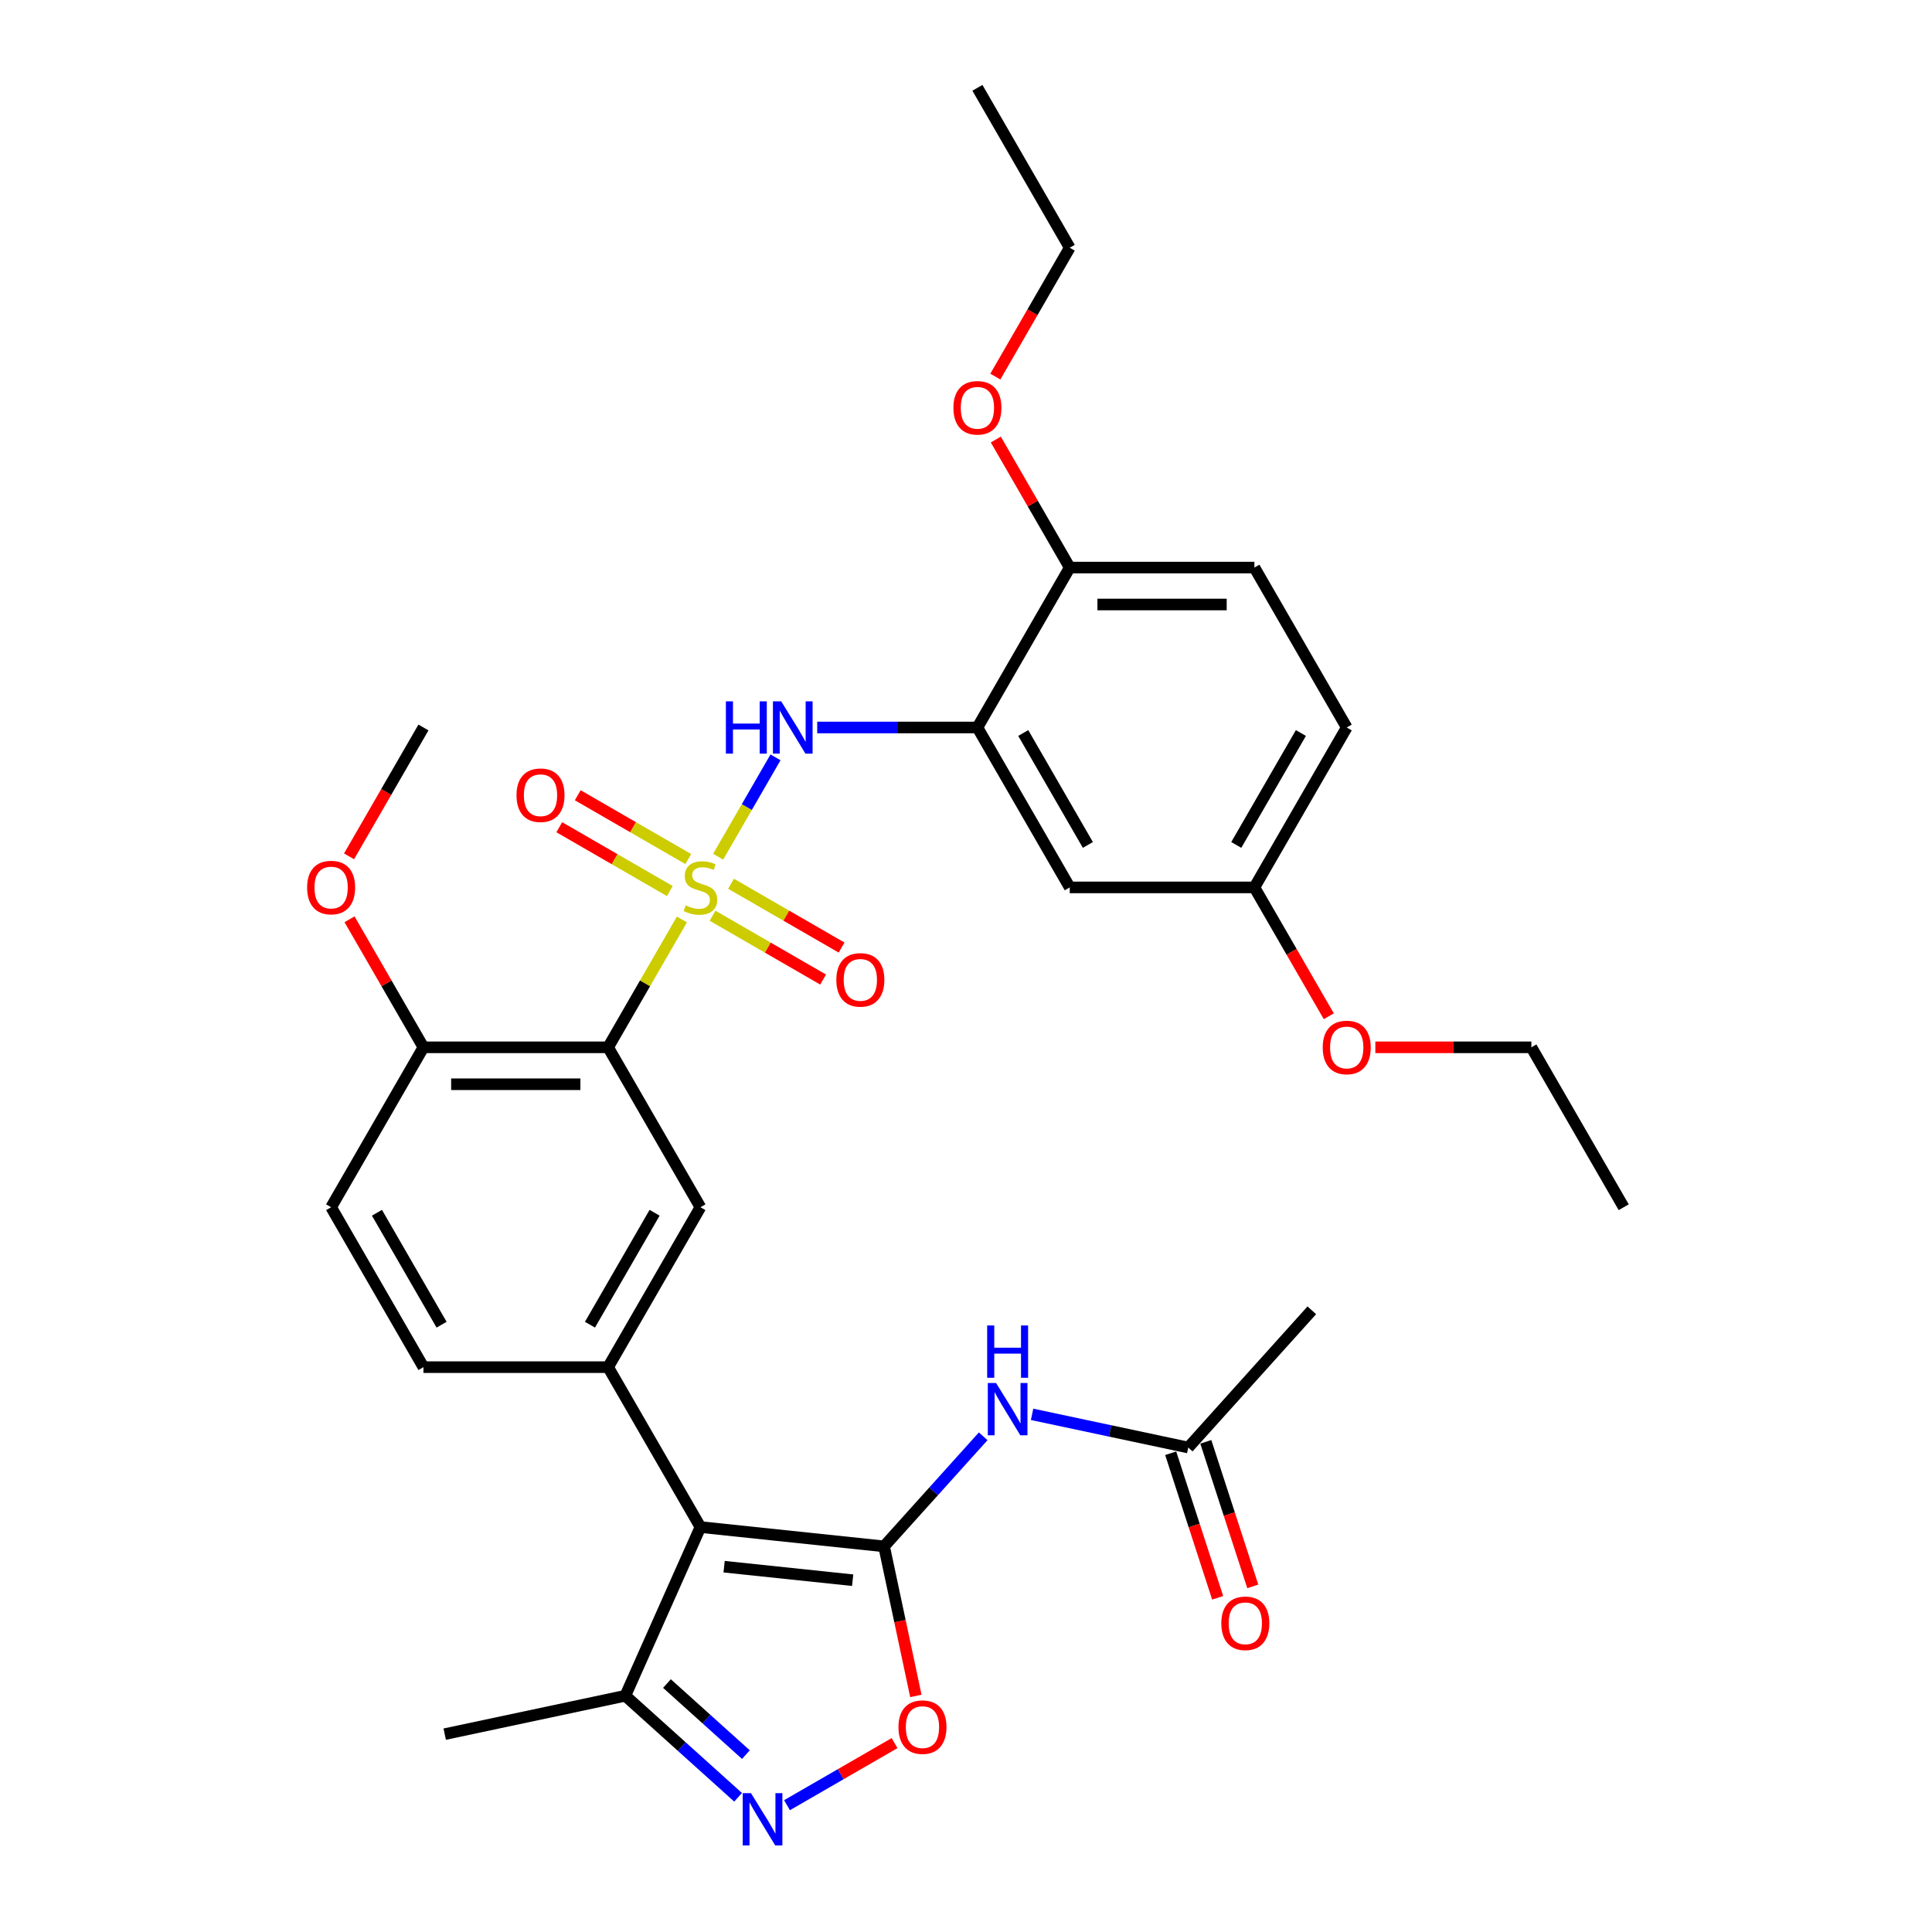 <?xml version='1.0' encoding='iso-8859-1'?>
<svg version='1.1' baseProfile='full'
              xmlns='http://www.w3.org/2000/svg'
                      xmlns:rdkit='http://www.rdkit.org/xml'
                      xmlns:xlink='http://www.w3.org/1999/xlink'
                  xml:space='preserve'
width='1000px' height='1000px' viewBox='0 0 1000 1000'>
<!-- END OF HEADER -->
<rect style='opacity:1.0;fill:#FFFFFF;stroke:none' width='1000' height='1000' x='0' y='0'> </rect>
<path class='bond-2' d='M 352.951,475.928 L 333.852,509.009' style='fill:none;fill-rule:evenodd;stroke:#CCCC00;stroke-width:6px;stroke-linecap:butt;stroke-linejoin:miter;stroke-opacity:1' />
<path class='bond-2' d='M 333.852,509.009 L 314.753,542.09' style='fill:none;fill-rule:evenodd;stroke:#000000;stroke-width:6px;stroke-linecap:butt;stroke-linejoin:miter;stroke-opacity:1' />
<path class='bond-3' d='M 371.713,443.432 L 386.557,417.721' style='fill:none;fill-rule:evenodd;stroke:#CCCC00;stroke-width:6px;stroke-linecap:butt;stroke-linejoin:miter;stroke-opacity:1' />
<path class='bond-3' d='M 386.557,417.721 L 401.402,392.009' style='fill:none;fill-rule:evenodd;stroke:#0000FF;stroke-width:6px;stroke-linecap:butt;stroke-linejoin:miter;stroke-opacity:1' />
<path class='bond-11' d='M 368.831,473.984 L 397.436,490.499' style='fill:none;fill-rule:evenodd;stroke:#CCCC00;stroke-width:6px;stroke-linecap:butt;stroke-linejoin:miter;stroke-opacity:1' />
<path class='bond-11' d='M 397.436,490.499 L 426.04,507.014' style='fill:none;fill-rule:evenodd;stroke:#FF0000;stroke-width:6px;stroke-linecap:butt;stroke-linejoin:miter;stroke-opacity:1' />
<path class='bond-11' d='M 378.388,457.43 L 406.993,473.945' style='fill:none;fill-rule:evenodd;stroke:#CCCC00;stroke-width:6px;stroke-linecap:butt;stroke-linejoin:miter;stroke-opacity:1' />
<path class='bond-11' d='M 406.993,473.945 L 435.598,490.46' style='fill:none;fill-rule:evenodd;stroke:#FF0000;stroke-width:6px;stroke-linecap:butt;stroke-linejoin:miter;stroke-opacity:1' />
<path class='bond-12' d='M 356.253,444.65 L 327.648,428.135' style='fill:none;fill-rule:evenodd;stroke:#CCCC00;stroke-width:6px;stroke-linecap:butt;stroke-linejoin:miter;stroke-opacity:1' />
<path class='bond-12' d='M 327.648,428.135 L 299.043,411.62' style='fill:none;fill-rule:evenodd;stroke:#FF0000;stroke-width:6px;stroke-linecap:butt;stroke-linejoin:miter;stroke-opacity:1' />
<path class='bond-12' d='M 346.695,461.204 L 318.09,444.689' style='fill:none;fill-rule:evenodd;stroke:#CCCC00;stroke-width:6px;stroke-linecap:butt;stroke-linejoin:miter;stroke-opacity:1' />
<path class='bond-12' d='M 318.09,444.689 L 289.485,428.174' style='fill:none;fill-rule:evenodd;stroke:#FF0000;stroke-width:6px;stroke-linecap:butt;stroke-linejoin:miter;stroke-opacity:1' />
<path class='bond-0' d='M 457.596,800.398 L 362.542,790.407' style='fill:none;fill-rule:evenodd;stroke:#000000;stroke-width:6px;stroke-linecap:butt;stroke-linejoin:miter;stroke-opacity:1' />
<path class='bond-0' d='M 441.339,817.91 L 374.802,810.916' style='fill:none;fill-rule:evenodd;stroke:#000000;stroke-width:6px;stroke-linecap:butt;stroke-linejoin:miter;stroke-opacity:1' />
<path class='bond-6' d='M 457.596,800.398 L 465.823,839.104' style='fill:none;fill-rule:evenodd;stroke:#000000;stroke-width:6px;stroke-linecap:butt;stroke-linejoin:miter;stroke-opacity:1' />
<path class='bond-6' d='M 465.823,839.104 L 474.05,877.81' style='fill:none;fill-rule:evenodd;stroke:#FF0000;stroke-width:6px;stroke-linecap:butt;stroke-linejoin:miter;stroke-opacity:1' />
<path class='bond-7' d='M 457.596,800.398 L 483.245,771.911' style='fill:none;fill-rule:evenodd;stroke:#000000;stroke-width:6px;stroke-linecap:butt;stroke-linejoin:miter;stroke-opacity:1' />
<path class='bond-7' d='M 483.245,771.911 L 508.895,743.424' style='fill:none;fill-rule:evenodd;stroke:#0000FF;stroke-width:6px;stroke-linecap:butt;stroke-linejoin:miter;stroke-opacity:1' />
<path class='bond-1' d='M 362.542,790.407 L 314.753,707.635' style='fill:none;fill-rule:evenodd;stroke:#000000;stroke-width:6px;stroke-linecap:butt;stroke-linejoin:miter;stroke-opacity:1' />
<path class='bond-10' d='M 362.542,790.407 L 323.667,877.721' style='fill:none;fill-rule:evenodd;stroke:#000000;stroke-width:6px;stroke-linecap:butt;stroke-linejoin:miter;stroke-opacity:1' />
<path class='bond-9' d='M 314.753,542.09 L 362.542,624.862' style='fill:none;fill-rule:evenodd;stroke:#000000;stroke-width:6px;stroke-linecap:butt;stroke-linejoin:miter;stroke-opacity:1' />
<path class='bond-15' d='M 314.753,542.09 L 219.176,542.09' style='fill:none;fill-rule:evenodd;stroke:#000000;stroke-width:6px;stroke-linecap:butt;stroke-linejoin:miter;stroke-opacity:1' />
<path class='bond-15' d='M 300.416,561.205 L 233.512,561.205' style='fill:none;fill-rule:evenodd;stroke:#000000;stroke-width:6px;stroke-linecap:butt;stroke-linejoin:miter;stroke-opacity:1' />
<path class='bond-8' d='M 422.985,376.545 L 464.446,376.545' style='fill:none;fill-rule:evenodd;stroke:#0000FF;stroke-width:6px;stroke-linecap:butt;stroke-linejoin:miter;stroke-opacity:1' />
<path class='bond-8' d='M 464.446,376.545 L 505.908,376.545' style='fill:none;fill-rule:evenodd;stroke:#000000;stroke-width:6px;stroke-linecap:butt;stroke-linejoin:miter;stroke-opacity:1' />
<path class='bond-4' d='M 314.753,707.635 L 362.542,624.862' style='fill:none;fill-rule:evenodd;stroke:#000000;stroke-width:6px;stroke-linecap:butt;stroke-linejoin:miter;stroke-opacity:1' />
<path class='bond-4' d='M 305.367,685.661 L 338.819,627.72' style='fill:none;fill-rule:evenodd;stroke:#000000;stroke-width:6px;stroke-linecap:butt;stroke-linejoin:miter;stroke-opacity:1' />
<path class='bond-33' d='M 314.753,707.635 L 219.176,707.635' style='fill:none;fill-rule:evenodd;stroke:#000000;stroke-width:6px;stroke-linecap:butt;stroke-linejoin:miter;stroke-opacity:1' />
<path class='bond-5' d='M 382.04,930.281 L 352.854,904.001' style='fill:none;fill-rule:evenodd;stroke:#0000FF;stroke-width:6px;stroke-linecap:butt;stroke-linejoin:miter;stroke-opacity:1' />
<path class='bond-5' d='M 352.854,904.001 L 323.667,877.721' style='fill:none;fill-rule:evenodd;stroke:#000000;stroke-width:6px;stroke-linecap:butt;stroke-linejoin:miter;stroke-opacity:1' />
<path class='bond-5' d='M 386.075,908.192 L 365.644,889.796' style='fill:none;fill-rule:evenodd;stroke:#0000FF;stroke-width:6px;stroke-linecap:butt;stroke-linejoin:miter;stroke-opacity:1' />
<path class='bond-5' d='M 365.644,889.796 L 345.214,871.4' style='fill:none;fill-rule:evenodd;stroke:#000000;stroke-width:6px;stroke-linecap:butt;stroke-linejoin:miter;stroke-opacity:1' />
<path class='bond-35' d='M 407.349,934.369 L 435.184,918.299' style='fill:none;fill-rule:evenodd;stroke:#0000FF;stroke-width:6px;stroke-linecap:butt;stroke-linejoin:miter;stroke-opacity:1' />
<path class='bond-35' d='M 435.184,918.299 L 463.018,902.229' style='fill:none;fill-rule:evenodd;stroke:#FF0000;stroke-width:6px;stroke-linecap:butt;stroke-linejoin:miter;stroke-opacity:1' />
<path class='bond-14' d='M 534.204,732.06 L 574.621,740.651' style='fill:none;fill-rule:evenodd;stroke:#0000FF;stroke-width:6px;stroke-linecap:butt;stroke-linejoin:miter;stroke-opacity:1' />
<path class='bond-14' d='M 574.621,740.651 L 615.038,749.241' style='fill:none;fill-rule:evenodd;stroke:#000000;stroke-width:6px;stroke-linecap:butt;stroke-linejoin:miter;stroke-opacity:1' />
<path class='bond-13' d='M 505.908,376.545 L 553.697,459.317' style='fill:none;fill-rule:evenodd;stroke:#000000;stroke-width:6px;stroke-linecap:butt;stroke-linejoin:miter;stroke-opacity:1' />
<path class='bond-13' d='M 529.631,379.403 L 563.083,437.343' style='fill:none;fill-rule:evenodd;stroke:#000000;stroke-width:6px;stroke-linecap:butt;stroke-linejoin:miter;stroke-opacity:1' />
<path class='bond-16' d='M 505.908,376.545 L 553.697,293.772' style='fill:none;fill-rule:evenodd;stroke:#000000;stroke-width:6px;stroke-linecap:butt;stroke-linejoin:miter;stroke-opacity:1' />
<path class='bond-26' d='M 323.667,877.721 L 230.178,897.593' style='fill:none;fill-rule:evenodd;stroke:#000000;stroke-width:6px;stroke-linecap:butt;stroke-linejoin:miter;stroke-opacity:1' />
<path class='bond-21' d='M 553.697,459.317 L 649.274,459.317' style='fill:none;fill-rule:evenodd;stroke:#000000;stroke-width:6px;stroke-linecap:butt;stroke-linejoin:miter;stroke-opacity:1' />
<path class='bond-18' d='M 605.948,752.195 L 618.104,789.607' style='fill:none;fill-rule:evenodd;stroke:#000000;stroke-width:6px;stroke-linecap:butt;stroke-linejoin:miter;stroke-opacity:1' />
<path class='bond-18' d='M 618.104,789.607 L 630.26,827.018' style='fill:none;fill-rule:evenodd;stroke:#FF0000;stroke-width:6px;stroke-linecap:butt;stroke-linejoin:miter;stroke-opacity:1' />
<path class='bond-18' d='M 624.128,746.288 L 636.284,783.7' style='fill:none;fill-rule:evenodd;stroke:#000000;stroke-width:6px;stroke-linecap:butt;stroke-linejoin:miter;stroke-opacity:1' />
<path class='bond-18' d='M 636.284,783.7 L 648.44,821.111' style='fill:none;fill-rule:evenodd;stroke:#FF0000;stroke-width:6px;stroke-linecap:butt;stroke-linejoin:miter;stroke-opacity:1' />
<path class='bond-27' d='M 615.038,749.241 L 678.992,678.214' style='fill:none;fill-rule:evenodd;stroke:#000000;stroke-width:6px;stroke-linecap:butt;stroke-linejoin:miter;stroke-opacity:1' />
<path class='bond-19' d='M 219.176,542.09 L 171.387,624.862' style='fill:none;fill-rule:evenodd;stroke:#000000;stroke-width:6px;stroke-linecap:butt;stroke-linejoin:miter;stroke-opacity:1' />
<path class='bond-23' d='M 219.176,542.09 L 200.043,508.952' style='fill:none;fill-rule:evenodd;stroke:#000000;stroke-width:6px;stroke-linecap:butt;stroke-linejoin:miter;stroke-opacity:1' />
<path class='bond-23' d='M 200.043,508.952 L 180.911,475.814' style='fill:none;fill-rule:evenodd;stroke:#FF0000;stroke-width:6px;stroke-linecap:butt;stroke-linejoin:miter;stroke-opacity:1' />
<path class='bond-20' d='M 553.697,293.772 L 649.274,293.772' style='fill:none;fill-rule:evenodd;stroke:#000000;stroke-width:6px;stroke-linecap:butt;stroke-linejoin:miter;stroke-opacity:1' />
<path class='bond-20' d='M 568.033,312.888 L 634.937,312.888' style='fill:none;fill-rule:evenodd;stroke:#000000;stroke-width:6px;stroke-linecap:butt;stroke-linejoin:miter;stroke-opacity:1' />
<path class='bond-24' d='M 553.697,293.772 L 534.564,260.634' style='fill:none;fill-rule:evenodd;stroke:#000000;stroke-width:6px;stroke-linecap:butt;stroke-linejoin:miter;stroke-opacity:1' />
<path class='bond-24' d='M 534.564,260.634 L 515.432,227.496' style='fill:none;fill-rule:evenodd;stroke:#FF0000;stroke-width:6px;stroke-linecap:butt;stroke-linejoin:miter;stroke-opacity:1' />
<path class='bond-17' d='M 219.176,707.635 L 171.387,624.862' style='fill:none;fill-rule:evenodd;stroke:#000000;stroke-width:6px;stroke-linecap:butt;stroke-linejoin:miter;stroke-opacity:1' />
<path class='bond-17' d='M 228.562,685.661 L 195.11,627.72' style='fill:none;fill-rule:evenodd;stroke:#000000;stroke-width:6px;stroke-linecap:butt;stroke-linejoin:miter;stroke-opacity:1' />
<path class='bond-22' d='M 649.274,293.772 L 697.063,376.545' style='fill:none;fill-rule:evenodd;stroke:#000000;stroke-width:6px;stroke-linecap:butt;stroke-linejoin:miter;stroke-opacity:1' />
<path class='bond-25' d='M 649.274,459.317 L 668.528,492.665' style='fill:none;fill-rule:evenodd;stroke:#000000;stroke-width:6px;stroke-linecap:butt;stroke-linejoin:miter;stroke-opacity:1' />
<path class='bond-25' d='M 668.528,492.665 L 687.781,526.013' style='fill:none;fill-rule:evenodd;stroke:#FF0000;stroke-width:6px;stroke-linecap:butt;stroke-linejoin:miter;stroke-opacity:1' />
<path class='bond-34' d='M 649.274,459.317 L 697.063,376.545' style='fill:none;fill-rule:evenodd;stroke:#000000;stroke-width:6px;stroke-linecap:butt;stroke-linejoin:miter;stroke-opacity:1' />
<path class='bond-34' d='M 639.888,437.343 L 673.34,379.403' style='fill:none;fill-rule:evenodd;stroke:#000000;stroke-width:6px;stroke-linecap:butt;stroke-linejoin:miter;stroke-opacity:1' />
<path class='bond-30' d='M 180.668,443.241 L 199.922,409.893' style='fill:none;fill-rule:evenodd;stroke:#FF0000;stroke-width:6px;stroke-linecap:butt;stroke-linejoin:miter;stroke-opacity:1' />
<path class='bond-30' d='M 199.922,409.893 L 219.176,376.545' style='fill:none;fill-rule:evenodd;stroke:#000000;stroke-width:6px;stroke-linecap:butt;stroke-linejoin:miter;stroke-opacity:1' />
<path class='bond-28' d='M 515.189,194.923 L 534.443,161.575' style='fill:none;fill-rule:evenodd;stroke:#FF0000;stroke-width:6px;stroke-linecap:butt;stroke-linejoin:miter;stroke-opacity:1' />
<path class='bond-28' d='M 534.443,161.575 L 553.697,128.227' style='fill:none;fill-rule:evenodd;stroke:#000000;stroke-width:6px;stroke-linecap:butt;stroke-linejoin:miter;stroke-opacity:1' />
<path class='bond-29' d='M 711.877,542.09 L 752.259,542.09' style='fill:none;fill-rule:evenodd;stroke:#FF0000;stroke-width:6px;stroke-linecap:butt;stroke-linejoin:miter;stroke-opacity:1' />
<path class='bond-29' d='M 752.259,542.09 L 792.64,542.09' style='fill:none;fill-rule:evenodd;stroke:#000000;stroke-width:6px;stroke-linecap:butt;stroke-linejoin:miter;stroke-opacity:1' />
<path class='bond-31' d='M 553.697,128.227 L 505.908,45.455' style='fill:none;fill-rule:evenodd;stroke:#000000;stroke-width:6px;stroke-linecap:butt;stroke-linejoin:miter;stroke-opacity:1' />
<path class='bond-32' d='M 792.64,542.09 L 840.429,624.862' style='fill:none;fill-rule:evenodd;stroke:#000000;stroke-width:6px;stroke-linecap:butt;stroke-linejoin:miter;stroke-opacity:1' />
<path  class='atom-0' d='M 354.896 468.607
Q 355.201 468.722, 356.463 469.257
Q 357.725 469.792, 359.101 470.136
Q 360.515 470.442, 361.892 470.442
Q 364.453 470.442, 365.944 469.219
Q 367.435 467.957, 367.435 465.778
Q 367.435 464.287, 366.671 463.37
Q 365.944 462.452, 364.797 461.955
Q 363.65 461.458, 361.739 460.885
Q 359.33 460.158, 357.878 459.47
Q 356.463 458.782, 355.431 457.329
Q 354.437 455.876, 354.437 453.43
Q 354.437 450.027, 356.731 447.924
Q 359.063 445.822, 363.65 445.822
Q 366.785 445.822, 370.341 447.313
L 369.462 450.256
Q 366.212 448.918, 363.765 448.918
Q 361.127 448.918, 359.674 450.027
Q 358.222 451.097, 358.26 452.971
Q 358.26 454.424, 358.986 455.303
Q 359.751 456.182, 360.821 456.679
Q 361.93 457.176, 363.765 457.75
Q 366.212 458.514, 367.665 459.279
Q 369.117 460.043, 370.15 461.611
Q 371.22 463.14, 371.22 465.778
Q 371.22 469.525, 368.697 471.551
Q 366.212 473.539, 362.045 473.539
Q 359.636 473.539, 357.801 473.004
Q 356.004 472.507, 353.863 471.627
L 354.896 468.607
' fill='#CCCC00'/>
<path  class='atom-4' d='M 375.712 363.011
L 379.382 363.011
L 379.382 374.518
L 393.222 374.518
L 393.222 363.011
L 396.892 363.011
L 396.892 390.078
L 393.222 390.078
L 393.222 377.577
L 379.382 377.577
L 379.382 390.078
L 375.712 390.078
L 375.712 363.011
' fill='#0000FF'/>
<path  class='atom-4' d='M 404.347 363.011
L 413.217 377.347
Q 414.096 378.762, 415.511 381.323
Q 416.925 383.885, 417.002 384.038
L 417.002 363.011
L 420.595 363.011
L 420.595 390.078
L 416.887 390.078
L 407.368 374.404
Q 406.259 372.569, 405.074 370.466
Q 403.927 368.363, 403.583 367.713
L 403.583 390.078
L 400.065 390.078
L 400.065 363.011
L 404.347 363.011
' fill='#0000FF'/>
<path  class='atom-6' d='M 388.712 928.142
L 397.581 942.478
Q 398.461 943.893, 399.875 946.454
Q 401.29 949.016, 401.366 949.169
L 401.366 928.142
L 404.96 928.142
L 404.96 955.209
L 401.251 955.209
L 391.732 939.534
Q 390.623 937.699, 389.438 935.597
Q 388.291 933.494, 387.947 932.844
L 387.947 955.209
L 384.43 955.209
L 384.43 928.142
L 388.712 928.142
' fill='#0000FF'/>
<path  class='atom-7' d='M 465.042 893.963
Q 465.042 887.464, 468.254 883.832
Q 471.465 880.2, 477.467 880.2
Q 483.47 880.2, 486.681 883.832
Q 489.892 887.464, 489.892 893.963
Q 489.892 900.539, 486.643 904.285
Q 483.393 907.994, 477.467 907.994
Q 471.503 907.994, 468.254 904.285
Q 465.042 900.577, 465.042 893.963
M 477.467 904.935
Q 481.596 904.935, 483.814 902.183
Q 486.069 899.392, 486.069 893.963
Q 486.069 888.649, 483.814 885.973
Q 481.596 883.258, 477.467 883.258
Q 473.338 883.258, 471.083 885.934
Q 468.865 888.611, 468.865 893.963
Q 468.865 899.43, 471.083 902.183
Q 473.338 904.935, 477.467 904.935
' fill='#FF0000'/>
<path  class='atom-8' d='M 515.566 715.836
L 524.436 730.173
Q 525.315 731.587, 526.73 734.149
Q 528.144 736.71, 528.221 736.863
L 528.221 715.836
L 531.814 715.836
L 531.814 742.904
L 528.106 742.904
L 518.587 727.229
Q 517.478 725.394, 516.293 723.291
Q 515.146 721.188, 514.802 720.538
L 514.802 742.904
L 511.284 742.904
L 511.284 715.836
L 515.566 715.836
' fill='#0000FF'/>
<path  class='atom-8' d='M 510.959 686.062
L 514.63 686.062
L 514.63 697.569
L 528.469 697.569
L 528.469 686.062
L 532.139 686.062
L 532.139 713.129
L 528.469 713.129
L 528.469 700.628
L 514.63 700.628
L 514.63 713.129
L 510.959 713.129
L 510.959 686.062
' fill='#0000FF'/>
<path  class='atom-12' d='M 432.889 507.182
Q 432.889 500.683, 436.101 497.051
Q 439.312 493.419, 445.314 493.419
Q 451.317 493.419, 454.528 497.051
Q 457.739 500.683, 457.739 507.182
Q 457.739 513.758, 454.49 517.505
Q 451.24 521.213, 445.314 521.213
Q 439.35 521.213, 436.101 517.505
Q 432.889 513.796, 432.889 507.182
M 445.314 518.155
Q 449.443 518.155, 451.661 515.402
Q 453.916 512.611, 453.916 507.182
Q 453.916 501.868, 451.661 499.192
Q 449.443 496.478, 445.314 496.478
Q 441.185 496.478, 438.93 499.154
Q 436.712 501.83, 436.712 507.182
Q 436.712 512.649, 438.93 515.402
Q 441.185 518.155, 445.314 518.155
' fill='#FF0000'/>
<path  class='atom-13' d='M 267.344 411.605
Q 267.344 405.106, 270.556 401.474
Q 273.767 397.842, 279.769 397.842
Q 285.771 397.842, 288.983 401.474
Q 292.194 405.106, 292.194 411.605
Q 292.194 418.181, 288.945 421.927
Q 285.695 425.636, 279.769 425.636
Q 273.805 425.636, 270.556 421.927
Q 267.344 418.219, 267.344 411.605
M 279.769 422.577
Q 283.898 422.577, 286.116 419.824
Q 288.371 417.034, 288.371 411.605
Q 288.371 406.291, 286.116 403.615
Q 283.898 400.9, 279.769 400.9
Q 275.64 400.9, 273.385 403.576
Q 271.167 406.252, 271.167 411.605
Q 271.167 417.072, 273.385 419.824
Q 275.64 422.577, 279.769 422.577
' fill='#FF0000'/>
<path  class='atom-19' d='M 632.148 840.217
Q 632.148 833.718, 635.36 830.086
Q 638.571 826.454, 644.573 826.454
Q 650.576 826.454, 653.787 830.086
Q 656.998 833.718, 656.998 840.217
Q 656.998 846.793, 653.749 850.54
Q 650.499 854.248, 644.573 854.248
Q 638.609 854.248, 635.36 850.54
Q 632.148 846.831, 632.148 840.217
M 644.573 851.19
Q 648.702 851.19, 650.92 848.437
Q 653.175 845.646, 653.175 840.217
Q 653.175 834.903, 650.92 832.227
Q 648.702 829.513, 644.573 829.513
Q 640.444 829.513, 638.189 832.189
Q 635.971 834.865, 635.971 840.217
Q 635.971 845.685, 638.189 848.437
Q 640.444 851.19, 644.573 851.19
' fill='#FF0000'/>
<path  class='atom-24' d='M 158.962 459.394
Q 158.962 452.894, 162.173 449.262
Q 165.385 445.63, 171.387 445.63
Q 177.389 445.63, 180.6 449.262
Q 183.812 452.894, 183.812 459.394
Q 183.812 465.969, 180.562 469.716
Q 177.313 473.424, 171.387 473.424
Q 165.423 473.424, 162.173 469.716
Q 158.962 466.008, 158.962 459.394
M 171.387 470.366
Q 175.516 470.366, 177.733 467.613
Q 179.989 464.822, 179.989 459.394
Q 179.989 454.079, 177.733 451.403
Q 175.516 448.689, 171.387 448.689
Q 167.258 448.689, 165.002 451.365
Q 162.785 454.041, 162.785 459.394
Q 162.785 464.861, 165.002 467.613
Q 167.258 470.366, 171.387 470.366
' fill='#FF0000'/>
<path  class='atom-25' d='M 493.483 211.076
Q 493.483 204.577, 496.694 200.945
Q 499.906 197.313, 505.908 197.313
Q 511.91 197.313, 515.122 200.945
Q 518.333 204.577, 518.333 211.076
Q 518.333 217.652, 515.083 221.398
Q 511.834 225.107, 505.908 225.107
Q 499.944 225.107, 496.694 221.398
Q 493.483 217.69, 493.483 211.076
M 505.908 222.048
Q 510.037 222.048, 512.254 219.296
Q 514.51 216.505, 514.51 211.076
Q 514.51 205.762, 512.254 203.086
Q 510.037 200.371, 505.908 200.371
Q 501.779 200.371, 499.523 203.048
Q 497.306 205.724, 497.306 211.076
Q 497.306 216.543, 499.523 219.296
Q 501.779 222.048, 505.908 222.048
' fill='#FF0000'/>
<path  class='atom-26' d='M 684.638 542.166
Q 684.638 535.667, 687.849 532.035
Q 691.061 528.403, 697.063 528.403
Q 703.065 528.403, 706.277 532.035
Q 709.488 535.667, 709.488 542.166
Q 709.488 548.742, 706.238 552.488
Q 702.989 556.197, 697.063 556.197
Q 691.099 556.197, 687.849 552.488
Q 684.638 548.78, 684.638 542.166
M 697.063 553.138
Q 701.192 553.138, 703.409 550.386
Q 705.665 547.595, 705.665 542.166
Q 705.665 536.852, 703.409 534.176
Q 701.192 531.461, 697.063 531.461
Q 692.934 531.461, 690.678 534.138
Q 688.461 536.814, 688.461 542.166
Q 688.461 547.633, 690.678 550.386
Q 692.934 553.138, 697.063 553.138
' fill='#FF0000'/>
</svg>

